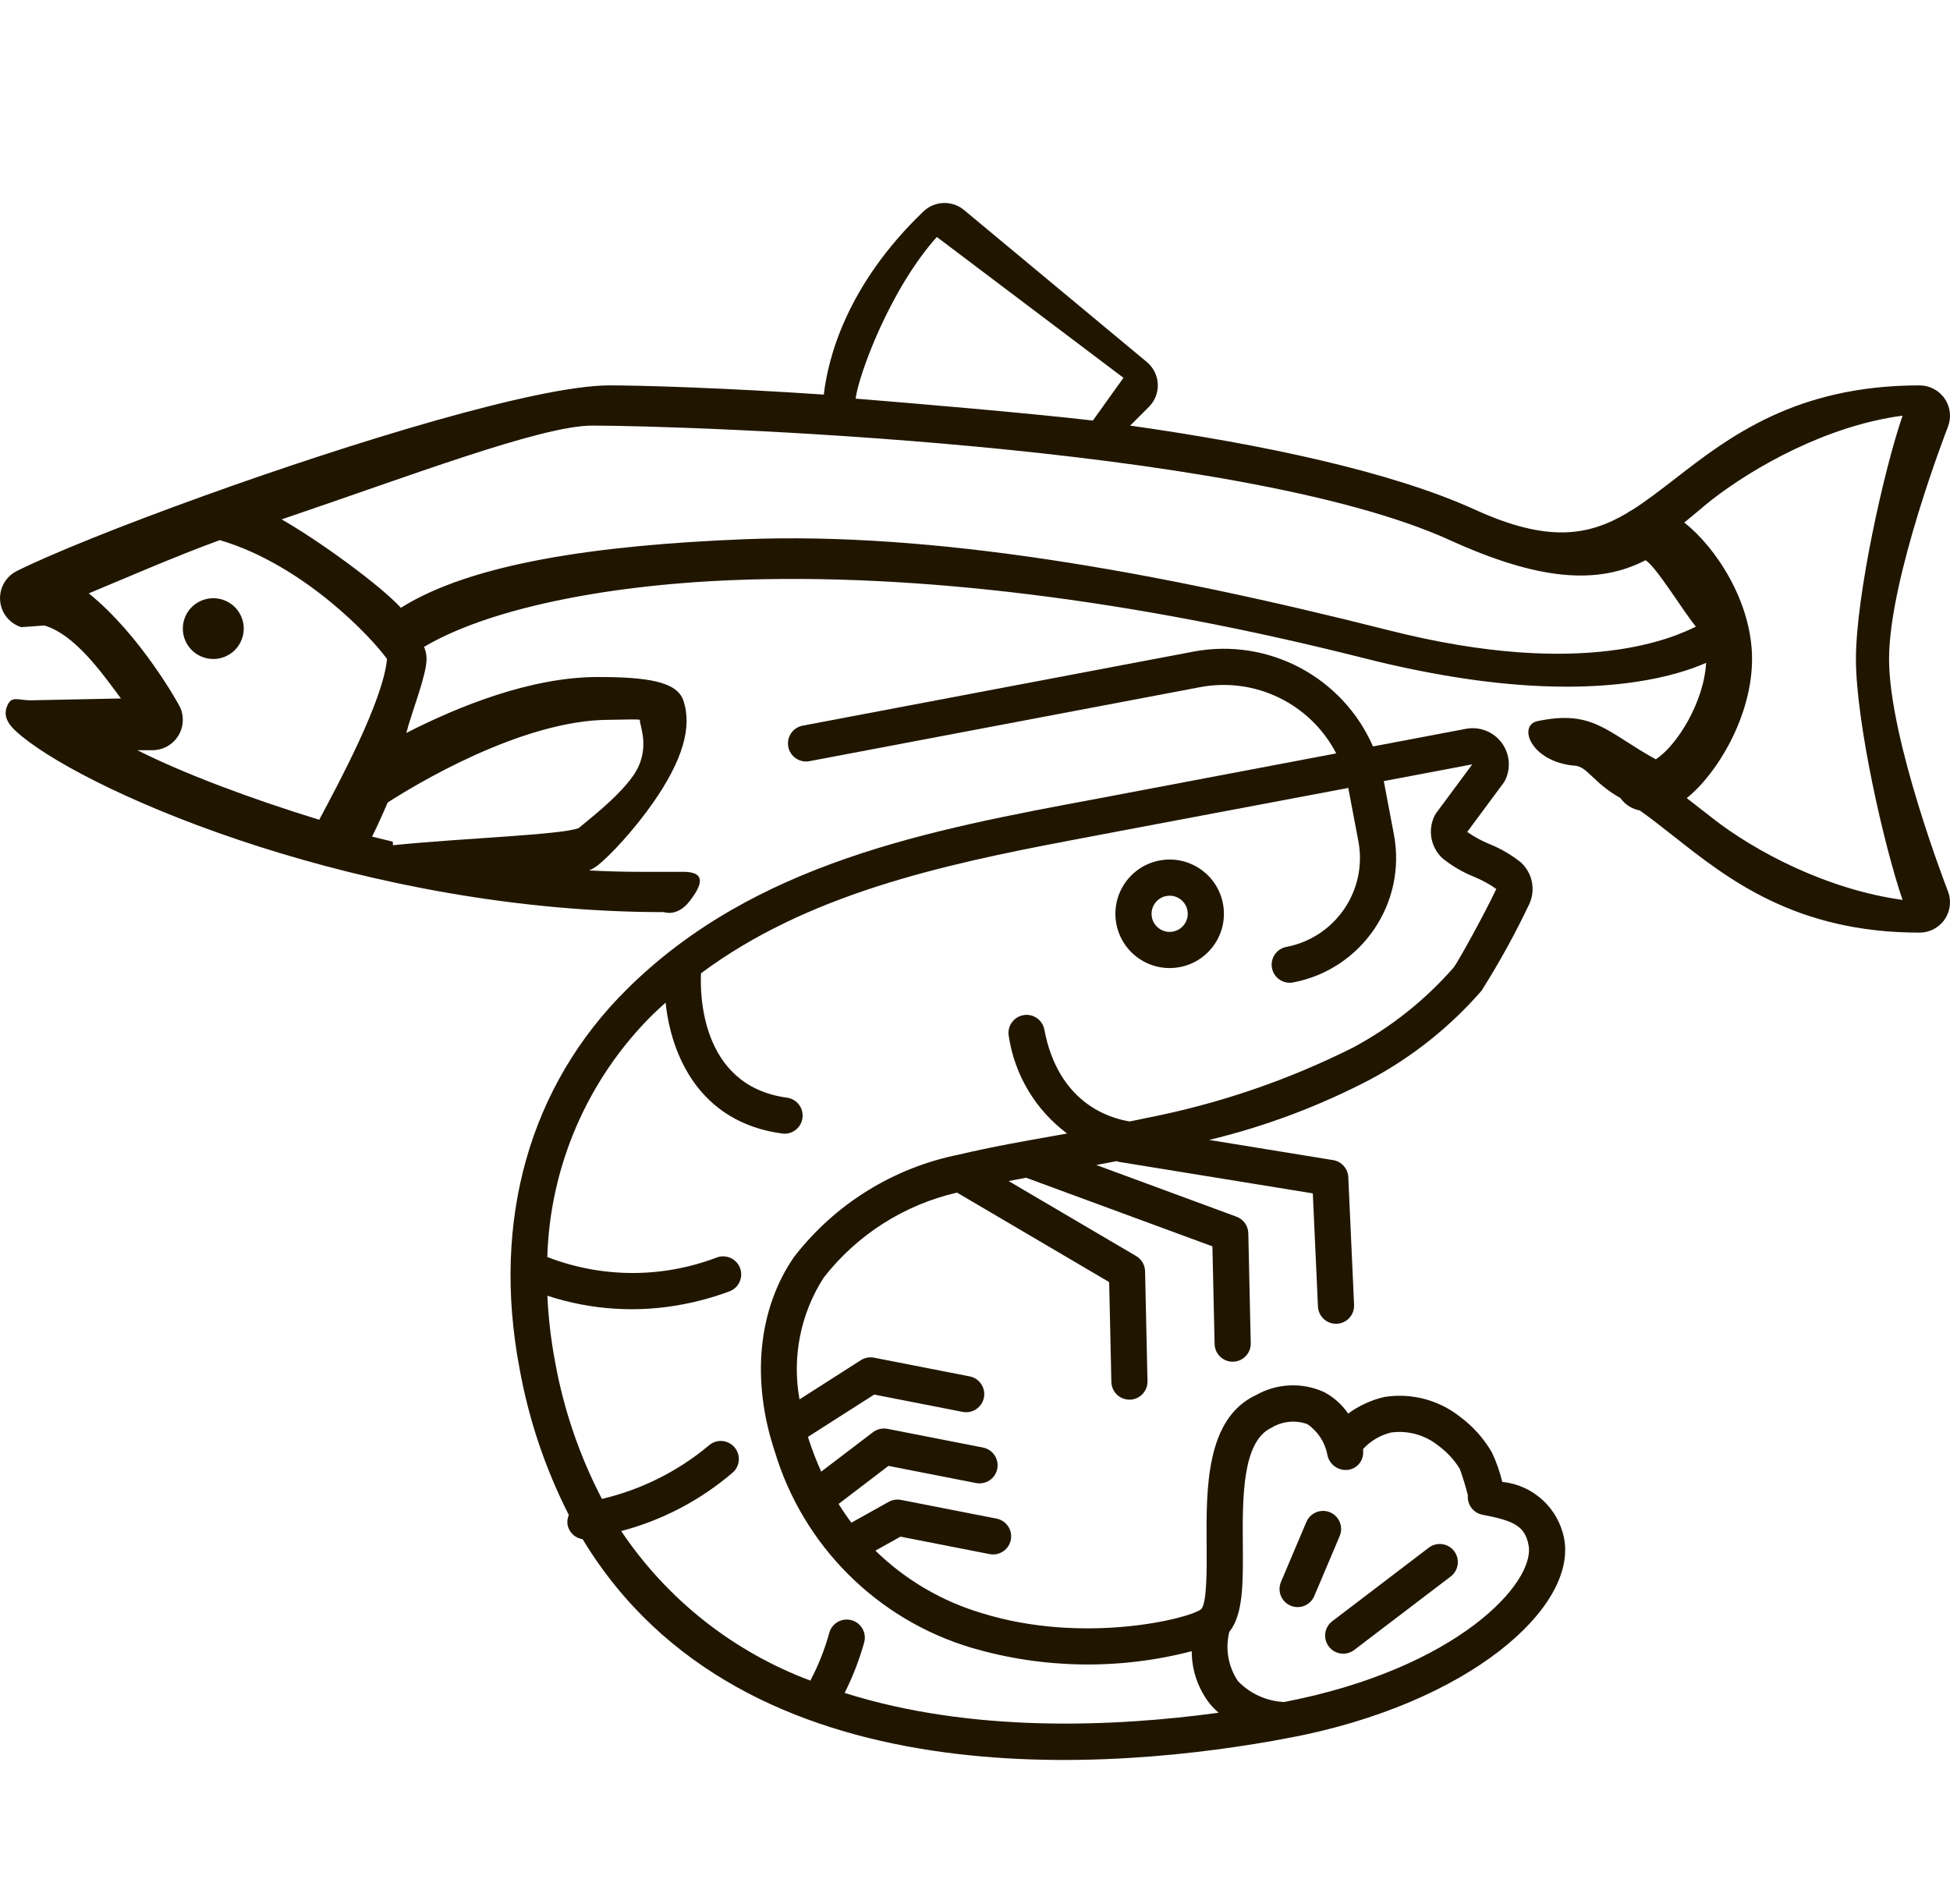 <svg width="682" height="666" viewBox="0 0 682 666" fill="none" xmlns="http://www.w3.org/2000/svg">
<path fill-rule="evenodd" clip-rule="evenodd" d="M10.656 244.927L42.296 244.285C35.655 235.336 26.274 221.976 15.524 218.757C15.474 218.741 7.495 219.362 7.445 219.346C7.264 219.289 7.085 219.222 6.908 219.154C6.752 219.096 6.595 219.04 6.443 218.975C6.287 218.908 6.136 218.831 5.984 218.757L5.889 218.711C5.756 218.647 5.624 218.583 5.496 218.512C5.36 218.438 5.231 218.353 5.098 218.273C4.935 218.173 4.77 218.076 4.613 217.969C4.482 217.88 4.357 217.779 4.229 217.683C4.084 217.573 3.935 217.465 3.796 217.349C3.688 217.259 3.584 217.161 3.48 217.063L3.409 216.996C3.286 216.883 3.16 216.771 3.042 216.652C2.915 216.521 2.796 216.382 2.675 216.244C2.568 216.123 2.458 216.003 2.357 215.878C2.246 215.74 2.143 215.595 2.04 215.451C1.937 215.31 1.834 215.172 1.738 215.027C1.668 214.92 1.604 214.81 1.539 214.699L1.485 214.607L1.468 214.577C1.376 214.421 1.286 214.266 1.202 214.106C1.178 214.06 1.148 214.017 1.124 213.971C1.076 213.874 1.041 213.775 0.995 213.677C0.914 213.502 0.834 213.326 0.762 213.147C0.701 212.992 0.645 212.837 0.592 212.68C0.533 212.51 0.476 212.339 0.425 212.164C0.377 211.998 0.335 211.832 0.295 211.665C0.255 211.497 0.217 211.328 0.185 211.157C0.153 210.986 0.127 210.814 0.104 210.643C0.08 210.471 0.06 210.301 0.045 210.128C0.031 209.957 0.021 209.785 0.015 209.613C0.008 209.438 0.006 209.264 0.007 209.088C0.01 208.916 0.016 208.745 0.027 208.575C0.037 208.4 0.051 208.226 0.069 208.052C0.089 207.875 0.116 207.7 0.144 207.525C0.171 207.36 0.199 207.195 0.233 207.029C0.273 206.841 0.321 206.657 0.371 206.471C0.398 206.367 0.416 206.262 0.448 206.158C0.462 206.108 0.485 206.061 0.501 206.011C0.558 205.83 0.625 205.652 0.691 205.475L0.722 205.393C0.77 205.263 0.818 205.135 0.873 205.01C0.938 204.857 1.014 204.709 1.087 204.559L1.12 204.492C1.19 204.347 1.26 204.201 1.338 204.061C1.407 203.935 1.487 203.814 1.561 203.691L1.585 203.653C1.682 203.491 1.779 203.331 1.885 203.177C1.962 203.065 2.049 202.958 2.131 202.849C2.255 202.683 2.378 202.516 2.511 202.358C2.602 202.251 2.703 202.15 2.797 202.045C2.935 201.896 3.069 201.744 3.214 201.603C3.317 201.504 3.426 201.412 3.533 201.316L3.604 201.253C3.733 201.137 3.861 201.021 3.998 200.914C4.101 200.83 4.213 200.754 4.321 200.674C4.498 200.544 4.674 200.415 4.858 200.295C4.959 200.23 5.065 200.171 5.168 200.109C5.372 199.987 5.577 199.867 5.788 199.76C5.822 199.741 5.853 199.72 5.889 199.703C17.998 193.661 42.417 183.845 70.672 173.655C70.884 173.571 71.097 173.494 71.313 173.423C123.332 154.694 188.092 134.785 213.125 134.785C224.37 134.785 252.56 135.609 288.119 138.001C289.582 125.369 296.005 99.794 322.962 73.954C326.875 70.201 332.995 69.984 337.167 73.453L401.104 126.617C403.404 128.529 404.793 131.32 404.927 134.304C405.063 137.288 403.933 140.192 401.817 142.305L395.259 148.848C441.676 155.435 486.498 164.884 515.923 178.277C541.117 189.744 555.34 187.547 569.028 179.455C569.571 179.047 570.152 178.695 570.758 178.4C575.624 175.345 580.478 171.588 585.792 167.47C604.584 152.907 627.973 134.785 671.344 134.785C674.863 134.785 678.156 136.519 680.142 139.418C682.128 142.318 682.55 146.009 681.272 149.281C681.065 149.809 660.688 202.281 660.688 230.481C660.688 258.681 681.065 311.153 681.272 311.681C682.55 314.953 682.128 318.644 680.142 321.544C678.156 324.443 674.863 326.177 671.344 326.177C628.073 326.177 604.411 307.506 585.4 292.503C581.181 289.175 577.291 286.107 573.504 283.448C570.821 282.949 568.373 281.439 566.742 279.125C556.845 273.536 555.129 267.761 550.311 267.761C550.372 267.58 550.26 267.941 550.311 267.761C535.535 266.249 530.853 254.053 537.463 252.263C557.27 247.992 561.946 256.149 579.103 265.557C586.422 260.846 595.943 245.642 596.7 231.826C591.715 234.02 583.61 236.801 571.877 238.517C564.374 239.613 556.382 240.161 547.921 240.161C527.008 240.161 503.231 236.816 476.914 230.157C396.261 209.742 319.937 200.314 256.184 202.894C209.634 204.777 169.89 213.432 148.305 226.237C148.887 227.572 149.19 229.015 149.19 230.481C149.19 236.143 143.927 249.218 142.108 256.342C160.177 247.105 185.604 236.78 209.011 236.78C226.271 236.78 236.711 238.337 238.977 244.927C242.17 254.215 238.755 265.873 228.535 280.565C221.958 290.021 213.444 299.231 209.011 302.67C208.464 303.094 207.701 303.686 206.041 304.424C211.924 304.736 217.841 304.911 223.781 304.911C223.781 304.911 230.636 304.911 238.977 304.911C247.319 304.911 245.401 309.772 241.119 315.263C236.836 320.755 232.237 319.007 232.237 319.007C128.163 319.007 32.903 278.22 7.594 257.478C4.116 254.627 0.839 251.52 2.357 247.292C3.874 243.062 6.157 244.927 10.656 244.927ZM327.649 82.878L392.926 132.136L382.22 147.085C361.888 144.668 318.029 140.911 299.245 139.418C300.288 131.223 311.109 101.405 327.649 82.878ZM207.126 148.848C238.614 148.848 432.581 154.998 507.078 188.905C538.278 203.108 558.803 204.574 575.532 195.932C579.339 198.286 588.68 213.805 593.137 219.162C586.157 222.507 554.738 237.901 485.984 220.499C403.366 199.588 325.946 185.955 260.166 188.599C208.225 190.702 164.844 197.103 140.206 212.565C133.016 204.724 111.854 189.278 98.499 181.643C142.845 166.657 189.273 148.848 207.126 148.848ZM137.435 295.613C137.414 295.615 137.394 294.34 137.374 294.344C137.363 294.346 137.353 294.348 137.343 294.349C137.333 294.351 137.324 294.352 137.315 294.353C134.904 293.783 132.509 293.198 130.137 292.594C131.859 289.108 133.721 285.061 135.588 280.674C143.957 275.268 182.154 251.747 213.124 251.747C216.291 251.747 222.972 251.468 223.781 251.747C223.643 253.819 227.915 262.194 221.322 271.481C215.784 279.284 204.705 287.57 202.352 289.636C196.066 292.026 161.364 293.145 137.435 295.613ZM649.101 230.481C649.101 252.482 658.865 295.69 665.405 314.73C639.287 311.154 613.921 297.974 598.619 285.899C597.44 284.969 591.111 280.053 589.925 279.125C600.584 270.631 612.768 250.411 612.768 230.481C612.768 210.257 599.823 191.196 589.06 182.743C590.49 181.651 597.203 175.946 598.619 174.848C613.749 163.127 639.173 148.831 665.405 145.38C658.865 164.413 649.101 208.466 649.101 230.481ZM53.281 262.38C56.915 262.38 60.3 260.532 62.258 257.478C64.216 254.424 64.48 250.584 62.956 247.292C62.406 246.101 49.044 222.025 31.049 207.525C42.4 202.823 61.648 194.423 76.882 188.905C106.097 197.518 129.952 222.886 135.359 230.481C133.984 245.185 118.351 274.096 111.644 286.709C87.877 279.378 64.53 270.701 48.068 262.38H53.281Z" fill="#201600"/>
<path d="M74.596 209.213C77.406 209.213 80.15 210.355 82.135 212.323C84.106 214.303 85.252 217.041 85.252 219.846C85.252 222.637 84.106 225.388 82.135 227.369C80.15 229.348 77.406 230.479 74.596 230.479C71.785 230.479 69.041 229.348 67.056 227.369C65.072 225.388 63.94 222.636 63.94 219.846C63.94 217.053 65.072 214.303 67.056 212.323C69.041 210.356 71.785 209.213 74.596 209.213Z" fill="#201600"/>
<g clip-path="url(#clip0_2841_21993)">
<path d="M520.893 295.189C518.161 294.071 515.567 292.65 513.156 290.953L525.802 273.884C526.036 273.575 526.238 273.244 526.409 272.9C528.52 268.598 528.02 263.474 525.118 259.662C522.215 255.851 517.407 254.007 512.699 254.899L480.197 261.057C469.559 236.736 443.54 222.98 417.451 227.882L280.735 253.787C277.301 254.437 275.046 257.746 275.696 261.177C276.347 264.611 279.656 266.866 283.09 266.215L419.806 240.311C439.029 236.716 458.335 246.133 467.333 263.494L384.058 279.273C324.924 290.289 263.844 301.709 219.192 346.045C185.209 379.755 171.894 426.826 181.695 478.555C184.901 496.407 190.713 513.689 198.947 529.851C198.472 530.937 198.319 532.136 198.506 533.309C199.02 535.929 201.134 537.939 203.776 538.322C259.952 631.247 390.492 619.246 450.815 607.816C514.006 595.843 551.59 562.088 547.042 538.084C544.991 527.43 536.202 519.382 525.412 518.271C524.553 514.72 523.336 511.264 521.778 507.959C518.972 503.118 515.211 498.898 510.718 495.561C503.274 489.634 493.687 487.095 484.283 488.558L484.147 488.584C479.588 489.64 475.288 491.613 471.516 494.384C469.356 491.228 466.46 488.647 463.08 486.859C455.478 483.399 446.681 483.769 439.396 487.857C421.678 496.03 421.863 520.646 422.01 540.427C422.07 548.493 422.166 560.681 420.092 562.812C415.591 566.241 378.802 575.186 343.403 564.185C329.396 560.032 316.613 552.526 306.163 542.318L314.958 537.43L346.115 543.535C348.333 543.967 350.616 543.184 352.099 541.479C353.583 539.775 354.045 537.406 353.309 535.268C352.577 533.131 350.756 531.546 348.538 531.115L315.11 524.574C313.645 524.291 312.123 524.533 310.819 525.257L297.76 532.547C296.194 530.441 294.699 528.258 293.296 525.984L310.732 512.681L341.373 518.681C343.592 519.115 345.874 518.332 347.358 516.627C348.841 514.92 349.303 512.555 348.568 510.416C347.836 508.277 346.015 506.694 343.797 506.263L310.368 499.719C308.597 499.38 306.766 499.806 305.325 500.896L287.216 514.691C285.588 511.077 284.151 507.38 282.91 503.616C282.79 503.247 282.721 502.88 282.604 502.51L305.748 487.734L336.696 493.794C340.126 494.461 343.45 492.222 344.118 488.795C344.788 485.364 342.549 482.04 339.119 481.373L305.691 474.832C304.1 474.526 302.45 474.839 301.082 475.705L279.623 489.425C276.943 474.656 279.974 459.421 288.107 446.806C299.767 431.842 316.224 421.354 334.712 417.102L387.918 448.389L388.694 483.328C388.729 485.007 389.432 486.601 390.645 487.759C391.855 488.921 393.48 489.55 395.155 489.512C395.503 489.511 395.85 489.478 396.192 489.413C399.226 488.835 401.397 486.152 401.33 483.064L400.481 444.6C400.431 442.408 399.252 440.398 397.362 439.289L352.757 413.061L358.879 411.901L424.035 435.9L424.799 470.057C424.833 471.733 425.536 473.327 426.749 474.488C427.959 475.647 429.584 476.279 431.26 476.241C431.61 476.237 431.959 476.2 432.304 476.135C435.335 475.554 437.508 472.871 437.44 469.786L436.59 431.319C436.534 428.722 434.896 426.424 432.46 425.525L383.431 407.447L390.551 406.097C390.735 406.18 390.922 406.251 391.114 406.315L459.149 417.37L460.945 456.943C461.046 459.202 462.344 461.234 464.351 462.274C466.354 463.315 468.765 463.209 470.668 461.99C472.574 460.775 473.686 458.634 473.582 456.375L471.556 411.698C471.422 408.706 469.21 406.22 466.254 405.737L422.917 398.677C442.617 393.934 461.652 386.767 479.59 377.345C494.198 369.464 507.265 359.011 518.162 346.488C524.316 336.755 529.882 326.659 534.825 316.26C537.174 311.256 535.981 305.302 531.883 301.591C528.553 298.93 524.85 296.773 520.893 295.189ZM444.696 499.342C448.47 497.036 453.091 496.573 457.25 498.083C460.883 500.569 463.389 504.388 464.226 508.711C464.834 512.197 468.108 514.562 471.611 514.046C474.59 513.59 476.783 511.012 476.754 507.997C476.78 507.591 476.773 507.18 476.734 506.772C479.35 503.936 482.742 501.935 486.49 501.015L486.545 501.005C492.446 500.208 498.414 501.871 503.055 505.603C506.056 507.802 508.604 510.564 510.557 513.733C511.652 516.761 512.592 519.839 513.378 522.959C513.074 526.208 515.292 529.159 518.498 529.765C529.466 531.86 533.334 533.688 534.613 540.439C537.069 553.399 509.847 583.55 449.132 595.26C443.011 594.979 437.233 592.37 432.976 587.963C429.565 582.913 428.458 576.651 429.937 570.74C434.838 564.66 434.767 553.728 434.672 540.35C434.546 524.189 434.381 504.096 444.696 499.342ZM508.477 338.285C498.564 349.641 486.687 359.12 473.416 366.27C450.578 377.752 426.278 386.058 401.188 390.956C399.186 391.418 397.138 391.789 395.106 392.218C387.698 391.04 370.079 385.567 365.251 360.087C364.601 356.653 361.291 354.398 357.858 355.049C354.427 355.699 352.172 359.008 352.822 362.442C354.873 376.018 362.207 388.235 373.22 396.436C371.977 396.671 370.734 396.907 369.484 397.105C358.334 399.071 346.768 401.1 335.424 403.797C312.488 408.385 291.987 421.107 277.698 439.622C265.136 457.821 262.664 482.584 270.944 507.557C280.86 540.605 306.744 566.446 339.809 576.306C364.891 583.654 391.5 584.067 416.798 577.496C416.799 584.206 419.059 590.724 423.217 595.992C424.135 597.076 425.137 598.086 426.217 599.01C389.82 603.973 339.948 606.188 295.406 592.084C298.246 586.448 300.532 580.551 302.227 574.472C303.178 571.109 301.225 567.612 297.861 566.658C294.501 565.707 291.002 567.66 290.051 571.023C288.455 576.83 286.231 582.447 283.411 587.77C256.441 577.677 233.311 559.389 217.264 535.478C231.75 531.663 245.174 524.59 256.512 514.798C258.125 513.216 258.772 510.892 258.207 508.704C257.645 506.515 255.958 504.795 253.78 504.188C251.602 503.581 249.267 504.183 247.654 505.764C236.871 514.706 224.162 521.025 210.524 524.228C202.661 509.138 197.132 492.946 194.124 476.2C192.686 468.596 191.79 460.897 191.439 453.166C206.744 458.196 223.08 459.23 238.893 456.169C244.349 455.132 249.707 453.642 254.918 451.715C257.104 450.985 258.721 449.126 259.137 446.858C259.553 444.589 258.702 442.275 256.917 440.819C255.131 439.359 252.695 438.987 250.556 439.846C231.49 447.083 210.42 447.003 191.41 439.622C192.375 407.76 205.509 377.479 228.114 355.002C229.635 353.491 231.226 352.09 232.792 350.653C234.707 369.05 244.588 392.515 273.543 396.447C277.009 396.913 280.196 394.482 280.663 391.017C281.132 387.551 278.698 384.364 275.232 383.897C244.465 379.734 244.86 346.345 245.173 340.394C282.088 312.954 328.497 302.617 374.525 293.895L386.377 291.65L398.111 289.426L471.551 275.57L475.083 294.212C478.314 311.37 467.048 327.903 449.898 331.173C446.467 331.823 444.212 335.132 444.862 338.563C445.513 341.997 448.822 344.252 452.253 343.602C476.263 339.023 492.037 315.877 487.512 291.857L483.974 273.184L514.922 267.32L502.315 284.334C502.094 284.644 501.897 284.97 501.722 285.31C499.263 290.358 500.413 296.423 504.548 300.225C507.887 302.899 511.599 305.069 515.567 306.666C518.301 307.783 520.902 309.206 523.322 310.902C519.306 319.463 510.038 336.225 508.477 338.285Z" fill="#201600"/>
<path d="M405.546 300.95C395.251 302.901 388.486 312.829 390.436 323.124C392.388 333.422 402.316 340.187 412.611 338.237C422.909 336.285 429.674 326.357 427.723 316.059C425.772 305.764 415.844 298.999 405.546 300.95ZM410.256 325.808C406.825 326.458 403.516 324.203 402.865 320.769C402.215 317.338 404.47 314.029 407.901 313.379C411.335 312.728 414.644 314.983 415.294 318.414C415.945 321.848 413.69 325.157 410.256 325.808Z" fill="#201600"/>
<path d="M464.75 575.865C465.766 577.199 467.27 578.078 468.934 578.302C470.597 578.529 472.282 578.086 473.618 577.067L507.372 551.36C510.153 549.242 510.692 545.273 508.577 542.491C506.458 539.71 502.49 539.171 499.708 541.287L465.955 566.996C464.618 568.013 463.742 569.517 463.515 571.181C463.288 572.844 463.733 574.528 464.75 575.865Z" fill="#201600"/>
<path d="M455.001 561.959C457.081 561.567 458.827 560.161 459.655 558.213L468.551 537.213C469.433 535.133 469.138 532.74 467.777 530.935C466.415 529.13 464.198 528.189 461.955 528.467C459.711 528.742 457.785 530.194 456.903 532.277L448.007 553.273C447.096 555.42 447.442 557.895 448.902 559.711C450.367 561.528 452.711 562.39 455.001 561.959Z" fill="#201600"/>
</g>
<defs>
<clipPath id="clip0_2841_21993">
<rect width="379.566" height="379.504" fill="white" transform="translate(144 279.662) rotate(-10.729)"/>
</clipPath>
</defs>
</svg>

